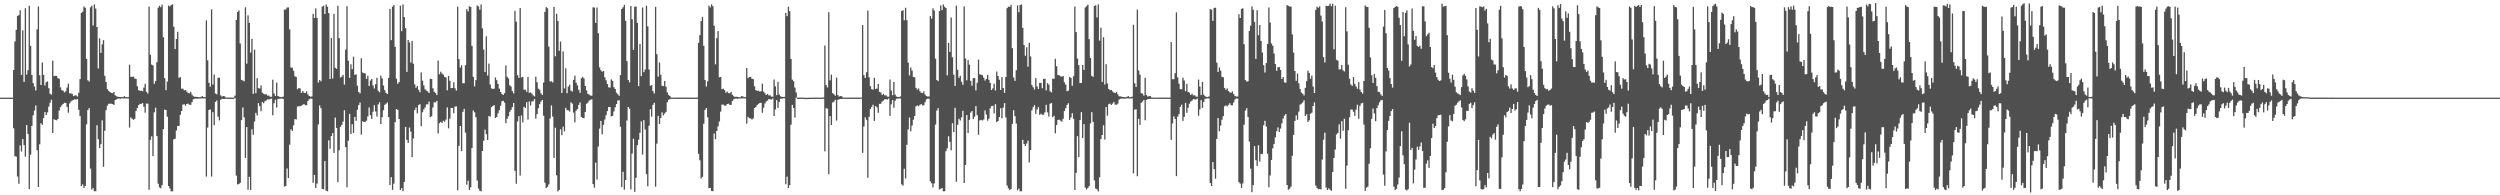 <svg xmlns="http://www.w3.org/2000/svg" width="1920" height="150"><path fill="#4f4f4f" d="M0 74.997h1v1H0zM1 74.997h1v1H1zM2 75h1v1H2zM3 75h1v1H3zM4 75h1v1H4zM5 75h1v1H5zM6 75h1v1H6zM7 75h1v1H7zM8 74.995h1v1H8zM9 74.997h1v1H9zM10 53.801h1v44.683H10zM11 31.807h1v88.175H11zM12 22.956h1v97.359H12zM13 12.284h1v123.284H13zM14 11.591h1v129.59H14zM15 7.905h1v103.783H15zM16 57.521h1v58.859H16zM17 23.284h1v83.538H17zM18 62.868h1v48.616H18zM19 6.274h1v114.038H19zM20 57.294h1v38.779H20zM21 53.92h1v49.028H21zM22 4.391h1v140.823H22zM23 35.232h1v83.591H23zM24 57.602h1v39.049H24zM25 63.837h1v24.736H25zM26 66.532h1v18.4H26zM27 69.502h1v11.481H27zM28 22.539h1v92.808H28zM29 5.044h1v138.587H29zM30 57.819h1v53.006H30zM31 65.274h1v29.372H31zM32 47.958h1v47.862H32zM33 57.429h1v33.306H33zM34 65.615h1v20.434H34zM35 63.105h1v25.212H35zM36 62.485h1v23.774H36zM37 67.734h1v14.142H37zM38 72.008h1v6.894H38zM39 72.759h1v3.861H39zM40 46.6h1v55.563H40zM41 58.473h1v33.198H41zM42 58.202h1v33.918H42zM43 58.273h1v34.099H43zM44 60.02h1v31.325H44zM45 60.511h1v24.401H45zM46 67.07h1v15.181H46zM47 69.21h1v11.636H47zM48 69.703h1v10.171H48zM49 70.961h1v7.97H49zM50 70.111h1v9.015H50zM51 67.22h1v14.834H51zM52 64.267h1v22.261H52zM53 71.712h1v7.768H53zM54 71.752h1v6.224H54zM55 72.056h1v5.159H55zM56 73.783h1v2.892H56zM57 73.294h1v2.954H57zM58 73.212h1v3.257H58zM59 74.157h1v1.77H59zM60 71.223h1v13.124H60zM61 60.731h1v28.413H61zM62 9.887h1v133.057H62zM63 9.021h1v132.612H63zM64 4.995h1v139.413H64zM65 5.977h1v136.821H65zM66 45.262h1v50.245H66zM67 61.658h1v22.881H67zM68 62.604h1v20.467H68zM69 5.65h1v123.845H69zM70 4.376h1v141.224H70zM71 19.565h1v124.865H71zM72 3.435h1v143.446H72zM73 6.541h1v140.313H73zM74 20.745h1v75.434H74zM75 52.574h1v54.348H75zM76 29.419h1v84.281H76zM77 40.585h1v70.197H77zM78 34.072h1v58.364H78zM79 30.8h1v97.279H79zM80 58.236h1v42.164H80zM81 62.964h1v21.674H81zM82 68.478h1v12.651H82zM83 69.838h1v9.879H83zM84 70.653h1v8.939H84zM85 71.396h1v8.259H85zM86 71.568h1v8.335H86zM87 70.614h1v9.96H87zM88 73.144h1v3.699H88zM89 73.946h1v2.392H89zM90 74.297h1v1.502H90zM91 74.464h1v1.227H91zM92 74.512h1v1.383H92zM93 74.577h1v1H93zM94 74.672h1v1H94zM95 73.812h1v1.823H95zM96 74.556h1v1H96zM97 74.601h1v1H97zM98 74.601h1v1H98zM99 49.652h1v48.349H99zM100 58.996h1v31.222H100zM101 59.037h1v32.21H101zM102 58.744h1v33.278H102zM103 60.286h1v30.956H103zM104 60.641h1v24.533H104zM105 66.267h1v16.738H105zM106 69.253h1v11.51H106zM107 69.802h1v9.968H107zM108 69.636h1v10.158H108zM109 70.055h1v9.035H109zM110 67.263h1v14.713H110zM111 64.299h1v22.233H111zM112 70.48h1v9.099H112zM113 71.791h1v7.763H113zM114 5.082h1v140.707H114zM115 42.093h1v65.287H115zM116 49.546h1v55.145H116zM117 50.234h1v69.665H117zM118 64.375h1v21.908H118zM119 62.253h1v20.512H119zM120 47.83h1v56.687H120zM121 5.878h1v135.232H121zM122 4.433h1v139.565H122zM123 5.538h1v139.062H123zM124 3.579h1v138.538H124zM125 28.552h1v70.617H125zM126 60.028h1v24.169H126zM127 69.243h1v15.24H127zM128 62.664h1v27.002H128zM129 4.324h1v138.524H129zM130 4.975h1v139.81H130zM131 3.805h1v143.182H131zM132 3.397h1v143.5H132zM133 20.509h1v86.447H133zM134 37.666h1v68.863H134zM135 29.95h1v70.263H135zM136 24.412h1v72.343H136zM137 59.716h1v36.938H137zM138 59.251h1v28.882H138zM139 68.147h1v17.131H139zM140 68.091h1v12.218H140zM141 69.37h1v10.711H141zM142 69.18h1v11.921H142zM143 70.332h1v9.539H143zM144 71.453h1v8.118H144zM145 71.651h1v8.837H145zM146 70.495h1v10.06H146zM147 72.726h1v5.729H147zM148 73.942h1v2.314H148zM149 74.351h1v1.428H149zM150 74.307h1v1.422H150zM151 74.5h1v1.399H151zM152 74.604h1v1.132H152zM153 74.656h1v1H153zM154 74.355h1v1.245H154zM155 73.843h1v1.671H155zM156 74.57h1v1H156zM157 74.586h1v1H157zM158 15.637h1v120.007H158zM159 46.312h1v51.665H159zM160 63.606h1v20.865H160zM161 66.619h1v17.43H161zM162 7.17h1v128.423H162zM163 64.932h1v21.198H163zM164 57.218h1v38.943H164zM165 71.789h1v6.443H165zM166 72.422h1v4.782H166zM167 59.697h1v29.907H167zM168 59.658h1v32.802H168zM169 73.212h1v3.429H169zM170 74.251h1v1.63H170zM171 73.719h1v2.254H171zM172 73.96h1v2.036H172zM173 74.897h1v1H173zM174 74.941h1v1H174zM175 74.95h1v1H175zM176 74.961h1v1H176zM177 74.963h1v1H177zM178 74.941h1v1H178zM179 74.942h1v1H179zM180 73.453h1v1.839H180zM181 15.352h1v119.512H181zM182 9.18h1v132.433H182zM183 8.048h1v133.317H183zM184 33.375h1v107.012H184zM185 61.313h1v30.946H185zM186 61.798h1v20.713H186zM187 62.475h1v27.711H187zM188 5.656h1v115.651H188zM189 48.898h1v48.704H189zM190 11.793h1v133.919H190zM191 17.569h1v118.197H191zM192 40.363h1v105.492H192zM193 29.827h1v69.468H193zM194 72.026h1v31.535H194zM195 38.132h1v55.226H195zM196 71.587h1v15.106H196zM197 59.986h1v28.669H197zM198 67.751h1v11.455H198zM199 67.964h1v13.528H199zM200 65.566h1v19.871H200zM201 71.108h1v7.196H201zM202 72.044h1v7.228H202zM203 72.518h1v5.246H203zM204 72.343h1v4.778H204zM205 73.482h1v2.754H205zM206 73.381h1v3.083H206zM207 74.305h1v1.703H207zM208 74.341h1v1.364H208zM209 61.17h1v27.36H209zM210 71.716h1v7.594H210zM211 73.634h1v2.959H211zM212 63.443h1v19.171H212zM213 73.798h1v2.337H213zM214 74.267h1v1.552H214zM215 74.469h1v1.317H215zM216 74.558h1v1H216zM217 74.206h1v1.8H217zM218 7.411h1v135.907H218zM219 7.222h1v135.619H219zM220 5.783h1v123.616H220zM221 5.663h1v131.094H221zM222 22.591h1v88.491H222zM223 51.887h1v47.364H223zM224 51.981h1v48.594H224zM225 54.316h1v41.953H225zM226 58.558h1v32.93H226zM227 59.071h1v32.658H227zM228 68.548h1v13.284H228zM229 67.562h1v14.052H229zM230 67.947h1v13.611H230zM231 71.379h1v9.785H231zM232 69.963h1v10.505H232zM233 71.245h1v8.668H233zM234 71.47h1v9.364H234zM235 70.231h1v10.562H235zM236 72.551h1v5.022H236zM237 73.75h1v2.472H237zM238 74.22h1v1.476H238zM239 74.088h1v1.779H239zM240 10.595h1v129.833H240zM241 13.835h1v120.513H241zM242 6.425h1v137.897H242zM243 13.688h1v127.335H243zM244 63.395h1v32.264H244zM245 61.497h1v19.483H245zM246 62.425h1v20.674H246zM247 5.074h1v139.993H247zM248 4.413h1v140.994H248zM249 10.794h1v112.897H249zM250 3.474h1v142.957H250zM251 5.15h1v141.72H251zM252 10.09h1v97.687H252zM253 60.669h1v53.557H253zM254 29.119h1v75.388H254zM255 60.298h1v41.962H255zM256 10.667h1v106.796H256zM257 52.087h1v38.212H257zM258 52.899h1v45.349H258zM259 4.407h1v135.468H259zM260 29.308h1v86.027H260zM261 59.5h1v37.886H261zM262 58.866h1v37.023H262zM263 57.48h1v35.924H263zM264 64.957h1v19.722H264zM265 38.091h1v74.927H265zM266 4.757h1v139.05H266zM267 46.598h1v61.427H267zM268 59.771h1v27.698H268zM269 49.332h1v53.576H269zM270 53.144h1v42.289H270zM271 43.519h1v58.544H271zM272 57.459h1v32.306H272zM273 57.09h1v35.689H273zM274 65.807h1v18.451H274zM275 70.6h1v10.131H275zM276 71.706h1v7.074H276zM277 44.732h1v58.675H277zM278 55.667h1v37.477H278zM279 56.125h1v37.616H279zM280 56.494h1v37.113H280zM281 60.576h1v32.12H281zM282 58.181h1v31.148H282zM283 65.978h1v16.574H283zM284 61.823h1v26.672H284zM285 60.656h1v30.681H285zM286 65.601h1v20.199H286zM287 67.951h1v12.839H287zM288 64.664h1v21.016H288zM289 59.714h1v29.848H289zM290 69.808h1v10.42H290zM291 70.865h1v7.664H291zM292 58.101h1v37.128H292zM293 60.194h1v29.82H293zM294 65.709h1v18.964H294zM295 69.227h1v11.328H295zM296 71.31h1v8.287H296zM297 72.195h1v6.45H297zM298 59.86h1v30.043H298zM299 6.886h1v135.318H299zM300 30.805h1v105.293H300zM301 5.11h1v140.686H301zM302 3.866h1v137.21H302zM303 36.003h1v57.836H303zM304 60.466h1v23.292H304zM305 64.306h1v20.106H305zM306 63.039h1v28.347H306zM307 4.35h1v141.583H307zM308 23.914h1v120.648H308zM309 3.396h1v143.438H309zM310 13.168h1v126.672H310zM311 21.632h1v75.791H311zM312 55.232h1v52.136H312zM313 30.728h1v78.97H313zM314 32.682h1v65.261H314zM315 47.974h1v53.162H315zM316 31.459h1v89.225H316zM317 48.923h1v57.429H317zM318 64.77h1v19.699H318zM319 67.401h1v15.248H319zM320 65.941h1v21.124H320zM321 68.956h1v11.735H321zM322 70.787h1v9.213H322zM323 55.631h1v41.293H323zM324 61.943h1v24.287H324zM325 65.572h1v18.436H325zM326 68.616h1v13.944H326zM327 69.59h1v10.568H327zM328 70.205h1v9.942H328zM329 71.425h1v6.628H329zM330 60.478h1v29.483H330zM331 60.7h1v28.61H331zM332 67.774h1v14.78H332zM333 70.452h1v8.111H333zM334 71.454h1v7.194H334zM335 73.012h1v4.469H335zM336 46.473h1v56.097H336zM337 57.034h1v37.602H337zM338 55.084h1v38.522H338zM339 56.363h1v38.158H339zM340 57.315h1v35.389H340zM341 59.055h1v34.45H341zM342 59.501h1v32.335H342zM343 69.361h1v13.099H343zM344 58.317h1v40.236H344zM345 62.015h1v29.065H345zM346 67.676h1v15.292H346zM347 67.566h1v15.351H347zM348 63.174h1v23.823H348zM349 67.845h1v14.012H349zM350 69.534h1v12.196H350zM351 5.088h1v141.014H351zM352 45.375h1v66.691H352zM353 51.935h1v44.845H353zM354 50.143h1v65.906H354zM355 63.943h1v21.926H355zM356 63.897h1v19.721H356zM357 50.094h1v51.726H357zM358 7.045h1v134.795H358zM359 8.789h1v129.972H359zM360 4.85h1v141.066H360zM361 5.349h1v138.516H361zM362 35.24h1v78.398H362zM363 59.032h1v25.86H363zM364 66.366h1v19.908H364zM365 61.552h1v28.481H365zM366 4.228h1v134.346H366zM367 4.892h1v139.957H367zM368 7.496h1v139.033H368zM369 3.377h1v143.556H369zM370 21.763h1v94.188H370zM371 38.052h1v70.036H371zM372 55.275h1v44.259H372zM373 27.872h1v75.17H373zM374 57.969h1v49.541H374zM375 48.846h1v40.22H375zM376 64.875h1v24.699H376zM377 67.858h1v14.445H377zM378 68.387h1v12.984H378zM379 68.046h1v12.63H379zM380 59.505h1v31.126H380zM381 61.575h1v28.293H381zM382 64.437h1v22.675H382zM383 68.09h1v16.531H383zM384 70.65h1v10.521H384zM385 72.163h1v5.602H385zM386 72.963h1v4.471H386zM387 71.589h1v7.255H387zM388 50.257h1v44.366H388zM389 58.938h1v32.314H389zM390 60.216h1v29.068H390zM391 65.46h1v20.416H391zM392 66.437h1v17.866H392zM393 70.051h1v12.173H393zM394 71.72h1v7.407H394zM395 8.285h1v122.943H395zM396 16.63h1v124.462H396zM397 57.778h1v35.461H397zM398 59.803h1v29.405H398zM399 6.113h1v128.766H399zM400 59.504h1v29.183H400zM401 59h1v35.007H401zM402 68.918h1v13.077H402zM403 68.875h1v14.135H403zM404 70.495h1v7.924H404zM405 59.069h1v32.761H405zM406 71.334h1v6.554H406zM407 70.956h1v10.108H407zM408 71.886h1v6.013H408zM409 73.289h1v4.42H409zM410 74.045h1v2.052H410zM411 58.859h1v32.284H411zM412 63.19h1v24.42H412zM413 68.081h1v15.036H413zM414 68.954h1v11.041H414zM415 71.654h1v6.349H415zM416 72.926h1v3.812H416zM417 63.406h1v25.534H417zM418 9.113h1v131.155H418zM419 5.453h1v139.006H419zM420 6.35h1v137.089H420zM421 35.796h1v105.874H421zM422 62.557h1v28.446H422zM423 62.481h1v18.494H423zM424 63.264h1v26.288H424zM425 5.296h1v116.017H425zM426 43.19h1v54.922H426zM427 10.526h1v124.129H427zM428 16.187h1v130.831H428zM429 38.939h1v106.874H429zM430 31.873h1v67.479H430zM431 71.361h1v32.475H431zM432 39.467h1v57.821H432zM433 67.942h1v32.971H433zM434 52.463h1v30.364H434zM435 71.578h1v12.987H435zM436 66.505h1v18.253H436zM437 65.023h1v20.64H437zM438 69.55h1v9.03H438zM439 70.349h1v9.267H439zM440 61.368h1v25.111H440zM441 58.061h1v35.908H441zM442 63.52h1v21.43H442zM443 65.609h1v18.161H443zM444 68.977h1v11.577H444zM445 71.271h1v7.382H445zM446 60.109h1v29.632H446zM447 59.016h1v31.565H447zM448 60.327h1v30.462H448zM449 66.061h1v19.895H449zM450 69.429h1v10.243H450zM451 72.018h1v6.826H451zM452 72.653h1v4.598H452zM453 73.423h1v3.243H453zM454 73.482h1v2.807H454zM455 5.625h1v135.723H455zM456 5.827h1v138.316H456zM457 17.569h1v107.325H457zM458 5.721h1v132.198H458zM459 25.506h1v87.018H459zM460 51.739h1v47.006H460zM461 53.969h1v38.927H461zM462 55.109h1v48.067H462zM463 54.514h1v41.373H463zM464 59.317h1v32.459H464zM465 61.638h1v26.899H465zM466 64.554h1v20.814H466zM467 67.094h1v15.094H467zM468 67.223h1v14.991H468zM469 60.996h1v28.47H469zM470 62.121h1v26.861H470zM471 67.018h1v18.608H471zM472 68.34h1v14.039H472zM473 71.224h1v8.701H473zM474 72.381h1v4.848H474zM475 73.566h1v3.409H475zM476 57.698h1v39.563H476zM477 6.843h1v136.893H477zM478 5.606h1v126.324H478zM479 3.775h1v141.831H479zM480 16.021h1v122.212H480zM481 46.878h1v45.685H481zM482 61.375h1v20.762H482zM483 63.233h1v20.292H483zM484 4.564h1v140.895H484zM485 14.811h1v103.13H485zM486 38.23h1v68.332H486zM487 5.189h1v142.136H487zM488 4.982h1v131.509H488zM489 17.585h1v93.874H489zM490 66.156h1v41.173H490zM491 33.858h1v68.118H491zM492 58.48h1v34.702H492zM493 5.714h1v113.033H493zM494 55.448h1v36.793H494zM495 53.406h1v46.1H495zM496 4.38h1v129.326H496zM497 20.24h1v122.823H497zM498 53.425h1v43.091H498zM499 65.859h1v18.073H499zM500 65.307h1v24.282H500zM501 69.977h1v10.552H501zM502 71.788h1v7.171H502zM503 5.292h1v138.046H503zM504 41.628h1v68.641H504zM505 58.882h1v30.113H505zM506 47.959h1v47.279H506zM507 57.403h1v33.166H507zM508 65.812h1v20.448H508zM509 66.149h1v22.463H509zM510 62.233h1v25.029H510zM511 66.548h1v19.356H511zM512 70.992h1v7.571H512zM513 72.917h1v3.727H513zM514 73.766h1v2.435H514zM515 74.941h1v1H515zM516 74.95h1v1H516zM517 74.944h1v1H517zM518 74.959h1v1H518zM519 74.964h1v1H519zM520 74.959h1v1H520zM521 74.97h1v1H521zM522 74.96h1v1H522zM523 74.97h1v1H523zM524 74.966h1v1H524zM525 74.971h1v1H525zM526 74.969h1v1H526zM527 74.973h1v1H527zM528 74.977h1v1H528zM529 74.98h1v1H529zM530 74.977h1v1H530zM531 74.981h1v1H531zM532 74.984h1v1H532zM533 74.986h1v1H533zM534 74.983h1v1H534zM535 74.89h1v1H535zM536 32.926h1v85.188H536zM537 27.054h1v96.054H537zM538 16.177h1v120.877H538zM539 12.931h1v122.888H539zM540 35.162h1v59.86H540zM541 61.411h1v23.001H541zM542 66.469h1v16.469H542zM543 62.447h1v27.643H543zM544 4.379h1v140.102H544zM545 5.726h1v138.595H545zM546 3.338h1v143.425H546zM547 4.754h1v142.083H547zM548 19.714h1v82.859H548zM549 49.409h1v57.477H549zM550 29.351h1v71.208H550zM551 23.812h1v73.227H551zM552 59.338h1v33.949H552zM553 59.062h1v26.654H553zM554 68.481h1v11.8H554zM555 68.08h1v12.299H555zM556 69.19h1v11.894H556zM557 71.224h1v9.908H557zM558 70.289h1v9.621H558zM559 71.456h1v8.147H559zM560 71.678h1v8.866H560zM561 70.515h1v10.016H561zM562 72.772h1v4.768H562zM563 73.897h1v2.372H563zM564 74.402h1v1.383H564zM565 74.3h1v1.409H565zM566 74.445h1v1.445H566zM567 74.59h1v1H567zM568 74.692h1v1H568zM569 73.811h1v1.775H569zM570 74.025h1v1.501H570zM571 74.58h1v1H571zM572 74.613h1v1H572zM573 52.291h1v42.656H573zM574 59.989h1v29.778H574zM575 59.097h1v31.736H575zM576 59.02h1v31.978H576zM577 60.408h1v31.363H577zM578 60.763h1v30.22H578zM579 66.231h1v16.727H579zM580 69.247h1v12.974H580zM581 69.814h1v10.894H581zM582 69.618h1v10.138H582zM583 70.3h1v8.787H583zM584 70.115h1v8.831H584zM585 64.238h1v22.368H585zM586 70.423h1v12.391H586zM587 71.704h1v7.761H587zM588 72.977h1v4.977H588zM589 72.074h1v5.187H589zM590 73.286h1v2.784H590zM591 73.23h1v3.046H591zM592 74.172h1v2.283H592zM593 74.307h1v1.36H593zM594 61.059h1v28.068H594zM595 66.298h1v17.825H595zM596 73.079h1v3.775H596zM597 62.858h1v19.96H597zM598 72.591h1v5.711H598zM599 73.928h1v1.912H599zM600 74.415h1v1.361H600zM601 74.469h1v1.043H601zM602 74.388h1v1.108H602zM603 9.873h1v131.658H603zM604 12.399h1v123.248H604zM605 5.101h1v139.285H605zM606 8.585h1v133.577H606zM607 45.196h1v50.601H607zM608 61.2h1v19.346H608zM609 62.45h1v20.549H609zM610 67.252h1v23.086H610zM611 70.992h1v3.969H611zM612 74.942h1v1H612zM613 75.024h1v1H613zM614 74.89h1v1H614zM615 74.919h1v1H615zM616 74.974h1v1H616zM617 75.065h1v1H617zM618 75.12h1v1H618zM619 75.111h1v1H619zM620 75.083h1v1H620zM621 75.058h1v1H621zM622 75.023h1v1H622zM623 75.003h1v1H623zM624 74.988h1v1H624zM625 74.981h1v1H625zM626 74.974h1v1H626zM627 74.977h1v1H627zM628 74.984h1v1H628zM629 74.979h1v1H629zM630 74.986h1v1H630zM631 74.966h1v1H631zM632 74.786h1v1H632zM633 34.912h1v81.297H633zM634 65.311h1v17.805H634zM635 67.182h1v16.227H635zM636 9.381h1v124.429H636zM637 61.719h1v27.483H637zM638 57.318h1v38.666H638zM639 71.513h1v7.178H639zM640 72.385h1v5.65H640zM641 73.452h1v3.183H641zM642 59.584h1v32.999H642zM643 73.044h1v3.627H643zM644 74.144h1v2.105H644zM645 73.804h1v2.19H645zM646 73.957h1v2.073H646zM647 74.868h1v1H647zM648 74.947h1v1H648zM649 74.95h1v1H649zM650 74.953h1v1H650zM651 74.962h1v1H651zM652 74.961h1v1H652zM653 74.964h1v1H653zM654 74.973h1v1H654zM655 74.964h1v1H655zM656 74.966h1v1H656zM657 74.974h1v1H657zM658 74.971h1v1H658zM659 74.971h1v1H659zM660 74.933h1v1H660zM661 74.882h1v1H661zM662 19.23h1v98.168H662zM663 57.693h1v39.549H663zM664 59.911h1v30.191H664zM665 55.439h1v36.61H665zM666 8.11h1v128.407H666zM667 59.397h1v30.293H667zM668 66.218h1v17.542H668zM669 68.432h1v13.702H669zM670 68.877h1v11.539H670zM671 59.768h1v33.033H671zM672 68.315h1v13.158H672zM673 68.071h1v14.351H673zM674 64.43h1v22.209H674zM675 70.626h1v9.163H675zM676 71.085h1v8.587H676zM677 72.959h1v5.09H677zM678 72.017h1v5.259H678zM679 73.238h1v3.01H679zM680 73.228h1v2.986H680zM681 74.168h1v2.273H681zM682 74.288h1v1.355H682zM683 61.098h1v27.874H683zM684 69.467h1v10.682H684zM685 73.106h1v3.79H685zM686 62.952h1v19.784H686zM687 72.683h1v4.628H687zM688 74.122h1v1.726H688zM689 74.423h1v1.344H689zM690 74.524h1v1H690zM691 74.046h1v1.617H691zM692 8.409h1v133.156H692zM693 7.893h1v134.654H693zM694 15.549h1v114.049H694zM695 5.986h1v131.127H695zM696 15.498h1v95.683H696zM697 48.101h1v51.257H697zM698 57.921h1v32.344H698zM699 51.803h1v49.025H699zM700 54.162h1v42.299H700zM701 59.086h1v32.797H701zM702 59.401h1v29.676H702zM703 67.493h1v14.176H703zM704 68.862h1v12.155H704zM705 67.917h1v13.711H705zM706 70.033h1v10.476H706zM707 71.218h1v8.725H707zM708 71.477h1v9.429H708zM709 70.17h1v10.656H709zM710 72.563h1v5.979H710zM711 73.762h1v2.573H711zM712 74.158h1v1.616H712zM713 74.067h1v1.777H713zM714 12.324h1v126.882H714zM715 14.336h1v126.427H715zM716 6.397h1v137.573H716zM717 8.048h1v132.836H717zM718 45.079h1v50.612H718zM719 61.435h1v23.485H719zM720 62.36h1v20.73H720zM721 8.509h1v136.979H721zM722 4.133h1v140.861H722zM723 7.833h1v136.541H723zM724 3.392h1v143.539H724zM725 5.152h1v141.723H725zM726 6.163h1v109.974H726zM727 57.863h1v56.047H727zM728 32.945h1v71.726H728zM729 39.815h1v69.145H729zM730 13.412h1v101.969H730zM731 43.98h1v50.7H731zM732 57.376h1v44.11H732zM733 65.99h1v16.797H733zM734 4.288h1v135.299H734zM735 53.614h1v42.245H735zM736 59.751h1v31.475H736zM737 58.211h1v34.353H737zM738 62.778h1v27.378H738zM739 65.134h1v19.956H739zM740 4.878h1v135.672H740zM741 44.924h1v81.725H741zM742 61.673h1v26.674H742zM743 46.121h1v56.056H743zM744 49.668h1v42.371H744zM745 62.084h1v24.383H745zM746 65.808h1v19.452H746zM747 60.043h1v31.412H747zM748 59.9h1v29.684H748zM749 69.41h1v12.099H749zM750 63.613h1v24.846H750zM751 45.821h1v57.634H751zM752 57.056h1v35.404H752zM753 57.402h1v34.669H753zM754 57.755h1v34.741H754zM755 59.626h1v32.113H755zM756 61.848h1v22.918H756zM757 60.6h1v27.405H757zM758 57.495h1v35.187H758zM759 61.25h1v29.887H759zM760 63.702h1v19.533H760zM761 69.122h1v12.409H761zM762 67.882h1v13.37H762zM763 64.257h1v22.868H763zM764 69.486h1v10.528H764zM765 54.916h1v38.902H765zM766 58.383h1v34.649H766zM767 61.255h1v28.625H767zM768 69.07h1v14.076H768zM769 59.293h1v31.55H769zM770 67.581h1v15.08H770zM771 71.264h1v7.935H771zM772 59.141h1v30.998H772zM773 6.269h1v136.224H773zM774 5.051h1v139.643H774zM775 5.288h1v140.675H775zM776 3.716h1v141.343H776zM777 37.007h1v58.11H777zM778 59.477h1v25.209H778zM779 62.1h1v27.165H779zM780 53.982h1v40.884H780zM781 4.177h1v141.934H781zM782 9.371h1v135.466H782zM783 3.875h1v143.006H783zM784 3.444h1v143.474H784zM785 21.369h1v86.029H785zM786 34.555h1v76.02H786zM787 42.809h1v69.352H787zM788 36.321h1v73.936H788zM789 51.207h1v56.822H789zM790 32.875h1v91.851H790zM791 43.319h1v71.932H791zM792 65.226h1v19.557H792zM793 67.03h1v15.271H793zM794 68.772h1v11.996H794zM795 59.983h1v27.484H795zM796 66.385h1v17.669H796zM797 68.329h1v13.962H797zM798 63.68h1v24.532H798zM799 63.686h1v23.643H799zM800 67.742h1v20.439H800zM801 60.674h1v27.423H801zM802 60.459h1v25.805H802zM803 69.374h1v11.117H803zM804 63.905h1v22.407H804zM805 65.025h1v24.469H805zM806 70.08h1v9.601H806zM807 70.959h1v8.162H807zM808 60.49h1v29.515H808zM809 60.489h1v28.508H809zM810 45.14h1v57.207H810zM811 50.903h1v45.026H811zM812 57.666h1v34.46H812zM813 57.825h1v34.064H813zM814 58.631h1v34.017H814zM815 58.894h1v34.622H815zM816 58.373h1v32.941H816zM817 63.239h1v22.044H817zM818 65.03h1v18.046H818zM819 70.017h1v10.572H819zM820 69.579h1v9.726H820zM821 59.127h1v33.031H821zM822 59.833h1v30.38H822zM823 65.867h1v21.065H823zM824 58.597h1v32.694H824zM825 4.991h1v140.973H825zM826 24.638h1v108.055H826zM827 45.029h1v59.53H827zM828 50.02h1v70.656H828zM829 63.866h1v28.313H829zM830 63.66h1v22.477H830zM831 49.862h1v56.166H831zM832 53.704h1v41.648H832zM833 5.726h1v138.367H833zM834 4.785h1v140.795H834zM835 3.545h1v140.764H835zM836 30.124h1v112.865H836zM837 44.495h1v50.347H837zM838 58.197h1v27.919H838zM839 59.011h1v34.629H839zM840 4.55h1v134.017H840zM841 4.037h1v140.704H841zM842 13.341h1v132.09H842zM843 3.353h1v143.645H843zM844 31.161h1v104.956H844zM845 21.243h1v85.575H845zM846 62.95h1v40.751H846zM847 28.575h1v67.587H847zM848 64.898h1v42.335H848zM849 49.29h1v32.892H849zM850 64.078h1v24.814H850zM851 68.262h1v11.781H851zM852 69.293h1v10.309H852zM853 69.05h1v11.553H853zM854 70.252h1v9.346H854zM855 71.116h1v7.153H855zM856 71.486h1v8.867H856zM857 70.706h1v9.767H857zM858 72.439h1v7.128H858zM859 73.988h1v2.515H859zM860 74.006h1v1.756H860zM861 74.304h1v1.48H861zM862 74.492h1v1.175H862zM863 74.609h1v1.286H863zM864 74.714h1v1H864zM865 74.356h1v1.186H865zM866 73.825h1v1.747H866zM867 74.598h1v1H867zM868 74.585h1v1H868zM869 74.228h1v1.418H869zM870 19.04h1v114.098H870zM871 63.956h1v20.253H871zM872 66.774h1v17.124H872zM873 7.38h1v127.932H873zM874 54.112h1v37.125H874zM875 57.269h1v38.621H875zM876 71.536h1v7.44H876zM877 71.957h1v6.082H877zM878 73.455h1v3.284H878zM879 59.73h1v32.625H879zM880 73.006h1v3.701H880zM881 74.133h1v2.058H881zM882 73.877h1v2.132H882zM883 73.8h1v2.181H883zM884 74.812h1v1H884zM885 74.952h1v1H885zM886 74.951h1v1H886zM887 74.951h1v1H887zM888 74.954h1v1H888zM889 74.967h1v1H889zM890 74.965h1v1H890zM891 74.967h1v1H891zM892 74.968h1v1H892zM893 74.975h1v1H893zM894 74.968h1v1H894zM895 74.975h1v1H895zM896 74.979h1v1H896zM897 74.98h1v1H897zM898 74.93h1v1H898zM899 32.341h1v75.061H899zM900 60.828h1v34.018H900zM901 60.842h1v28.496H901zM902 56.207h1v35.137H902zM903 9.521h1v125.765H903zM904 59.459h1v30.083H904zM905 64.314h1v23.333H905zM906 68.441h1v13.587H906zM907 68.558h1v11.819H907zM908 59.722h1v33.086H908zM909 61.81h1v27.904H909zM910 70.061h1v8.951H910zM911 64.386h1v22.26H911zM912 70.65h1v12.093H912zM913 71.163h1v8.484H913zM914 72.924h1v5.085H914zM915 71.984h1v5.218H915zM916 73.211h1v2.932H916zM917 73.152h1v3.14H917zM918 74.14h1v2.302H918zM919 74.277h1v1.411H919zM920 61.147h1v27.779H920zM921 66.435h1v17.563H921zM922 73.026h1v3.882H922zM923 62.943h1v19.909H923zM924 72.641h1v5.639H924zM925 73.901h1v1.936H925zM926 74.39h1v1.354H926zM927 74.556h1v1H927zM928 74.08h1v1.546H928zM929 6.968h1v133.648H929zM930 7.407h1v135.463H930zM931 16.028h1v108.375H931zM932 6.017h1v123.803H932zM933 5.918h1v131.321H933zM934 48.056h1v58.628H934zM935 55.281h1v35.414H935zM936 51.774h1v49.055H936zM937 54.207h1v42.277H937zM938 59.025h1v32.889H938zM939 59.391h1v29.795H939zM940 67.545h1v14.057H940zM941 68.947h1v12.06H941zM942 67.941h1v13.716H942zM943 69.955h1v10.568H943zM944 70.9h1v8.359H944zM945 71.23h1v9.607H945zM946 70.174h1v10.648H946zM947 72.234h1v6.445H947zM948 73.76h1v2.625H948zM949 74.115h1v1.527H949zM950 74.094h1v1.648H950zM951 10.916h1v129.031H951zM952 13.867h1v127.163H952zM953 6.823h1v137.503H953zM954 6.369h1v134.545H954zM955 33.938h1v61.796H955zM956 61.511h1v23.42H956zM957 62.706h1v20.385H957zM958 62.38h1v27.502H958zM959 23.829h1v84.942H959zM960 19.766h1v109.774H960zM961 4.916h1v142.717H961zM962 7.462h1v134.679H962zM963 16.803h1v95.379H963zM964 45.221h1v77.813H964zM965 7.843h1v119.605H965zM966 27.102h1v84.48H966zM967 19.219h1v104.897H967zM968 31.427h1v86.699H968zM969 40.325h1v78.095H969zM970 50.087h1v46.122H970zM971 55.724h1v37.05H971zM972 48.447h1v48.802H972zM973 33.722h1v84.329H973zM974 5.742h1v138.1H974zM975 17.28h1v117.454H975zM976 33.393h1v89.436H976zM977 35.149h1v78.771H977zM978 41.06h1v69.503H978zM979 49.217h1v56.204H979zM980 54.382h1v46.411H980zM981 51.668h1v46.171H981zM982 51.527h1v49.783H982zM983 53.725h1v45.033H983zM984 60.685h1v34.084H984zM985 59.174h1v31.88H985zM986 63.23h1v25.627H986zM987 63.54h1v24.062H987zM988 3.908h1v138.202H988zM989 4.569h1v141.139H989zM990 5.048h1v139.837H990zM991 5.022h1v138.265H991zM992 26.406h1v93.232H992zM993 40.364h1v63.217H993zM994 54.535h1v38.34H994zM995 62.077h1v26.56H995zM996 56.464h1v35.525H996zM997 63.984h1v21.731H997zM998 68.296h1v12.022H998zM999 71.05h1v8.606H999zM1000 71.978h1v6.64H1000zM1001 73.302h1v3.689H1001zM1002 67.473h1v21.583H1002zM1003 62.333h1v25.453H1003zM1004 54.218h1v39.411H1004zM1005 56h1v36.415H1005zM1006 60.533h1v26.769H1006zM1007 58.072h1v28.584H1007zM1008 66.484h1v14.928H1008zM1009 71.4h1v7.171H1009zM1010 7.591h1v134.973H1010zM1011 5.146h1v139.232H1011zM1012 5.923h1v139.422H1012zM1013 4.864h1v140.219H1013zM1014 11.984h1v133.531H1014zM1015 16.552h1v105.991H1015zM1016 43.934h1v63.405H1016zM1017 47.94h1v53.966H1017zM1018 4.422h1v139.609H1018zM1019 4.672h1v141.244H1019zM1020 4.409h1v140.219H1020zM1021 2.757h1v143.031H1021zM1022 4.71h1v141.799H1022zM1023 2.882h1v129.283H1023zM1024 37.895h1v83.463H1024zM1025 4.393h1v110.423H1025zM1026 45.881h1v57.367H1026zM1027 46.588h1v55.497H1027zM1028 53.282h1v42.208H1028zM1029 53.191h1v53.324H1029zM1030 49.892h1v43.198H1030zM1031 53.991h1v46.478H1031zM1032 54.869h1v36.362H1032zM1033 5.563h1v139.371H1033zM1034 24.119h1v103.051H1034zM1035 49.689h1v50.318H1035zM1036 60.472h1v29.518H1036zM1037 64.864h1v19.253H1037zM1038 66.015h1v18.178H1038zM1039 59.122h1v26.753H1039zM1040 64.43h1v24.555H1040zM1041 66.421h1v17.772H1041zM1042 68.151h1v12.278H1042zM1043 63.016h1v28.215H1043zM1044 68.795h1v12.455H1044zM1045 70.723h1v8.68H1045zM1046 71.877h1v7.146H1046zM1047 62.16h1v33.52H1047zM1048 4.233h1v142.403H1048zM1049 5.203h1v138.905H1049zM1050 5.427h1v137.94H1050zM1051 21.374h1v104.371H1051zM1052 44.125h1v69.736H1052zM1053 57.731h1v33.491H1053zM1054 63.689h1v19.729H1054zM1055 56.865h1v30.299H1055zM1056 59.759h1v33.298H1056zM1057 66.142h1v16.844H1057zM1058 70.505h1v10.323H1058zM1059 70.739h1v7.849H1059zM1060 72.49h1v4.571H1060zM1061 73.663h1v3.074H1061zM1062 20.502h1v113.642H1062zM1063 7.635h1v135.039H1063zM1064 25.525h1v90.738H1064zM1065 52.184h1v47.7H1065zM1066 54.171h1v38.68H1066zM1067 59.998h1v29.066H1067zM1068 64.585h1v20.766H1068zM1069 67.238h1v16.586H1069zM1070 6.212h1v137.172H1070zM1071 5.26h1v140.62H1071zM1072 4.674h1v140.338H1072zM1073 5.183h1v136.512H1073zM1074 13.596h1v122.804H1074zM1075 19.231h1v92.984H1075zM1076 46.672h1v54.167H1076zM1077 9.213h1v110.028H1077zM1078 27.794h1v98.309H1078zM1079 9.94h1v135.696H1079zM1080 7.995h1v138.33H1080zM1081 34.122h1v111.151H1081zM1082 51.069h1v43.21H1082zM1083 49.486h1v65.756H1083zM1084 6.542h1v107.053H1084zM1085 23.718h1v117.13H1085zM1086 30.582h1v99.739H1086zM1087 27.617h1v94.847H1087zM1088 35.224h1v77.463H1088zM1089 36.022h1v79.026H1089zM1090 35.075h1v77.431H1090zM1091 37.496h1v71.991H1091zM1092 4.829h1v111.145H1092zM1093 4.869h1v139.429H1093zM1094 16.414h1v127.744H1094zM1095 27.828h1v97.809H1095zM1096 26.35h1v96.802H1096zM1097 25.163h1v103.786H1097zM1098 36.163h1v83.613H1098zM1099 51.56h1v54.543H1099zM1100 52.314h1v42.67H1100zM1101 49.89h1v48.355H1101zM1102 55.739h1v41.009H1102zM1103 59.19h1v31.565H1103zM1104 61.233h1v27.381H1104zM1105 62.224h1v26.131H1105zM1106 61.75h1v26.365H1106zM1107 2.776h1v143.308H1107zM1108 5.132h1v140.627H1108zM1109 4.694h1v139.767H1109zM1110 4.518h1v127.78H1110zM1111 27.058h1v81.812H1111zM1112 55.837h1v41.221H1112zM1113 60.42h1v27.981H1113zM1114 63.446h1v29.168H1114zM1115 57.333h1v35.779H1115zM1116 61.341h1v26.182H1116zM1117 66.573h1v14.622H1117zM1118 70.866h1v9.593H1118zM1119 71.708h1v7.152H1119zM1120 72.273h1v5.548H1120zM1121 73.077h1v3.967H1121zM1122 66.885h1v15.677H1122zM1123 57.94h1v34.147H1123zM1124 56.654h1v36.424H1124zM1125 58.145h1v33.503H1125zM1126 61.015h1v24.04H1126zM1127 66.377h1v18.819H1127zM1128 70.312h1v9.529H1128zM1129 71.127h1v7.826H1129zM1130 67.698h1v15.404H1130zM1131 69.585h1v11.14H1131zM1132 71.306h1v7.211H1132zM1133 6.144h1v136.875H1133zM1134 22.89h1v107.767H1134zM1135 43.342h1v64.069H1135zM1136 4.844h1v133.768H1136zM1137 5.074h1v140.156H1137zM1138 5.535h1v139.978H1138zM1139 4.898h1v140.368H1139zM1140 8.141h1v134.064H1140zM1141 6.739h1v137.18H1141zM1142 17.968h1v114.842H1142zM1143 32.42h1v104.536H1143zM1144 29.742h1v75.372H1144zM1145 45.701h1v60.54H1145zM1146 46.456h1v56.926H1146zM1147 49.518h1v52.657H1147zM1148 49.632h1v57.618H1148zM1149 56.314h1v41.06H1149zM1150 53.905h1v41.611H1150zM1151 7.501h1v137.485H1151zM1152 4.44h1v140.723H1152zM1153 29.454h1v91.438H1153zM1154 51.612h1v51.858H1154zM1155 59.556h1v28.945H1155zM1156 57.602h1v32.558H1156zM1157 58.214h1v27.786H1157zM1158 66.248h1v19.027H1158zM1159 67.975h1v14.661H1159zM1160 64.729h1v22.054H1160zM1161 67.936h1v15.773H1161zM1162 69.096h1v10.715H1162zM1163 67.93h1v16.999H1163zM1164 67.85h1v16.089H1164zM1165 70.404h1v7.96H1165zM1166 5.119h1v140.136H1166zM1167 4.615h1v142.297H1167zM1168 5.024h1v140.06H1168zM1169 7.098h1v134.601H1169zM1170 36.081h1v72.332H1170zM1171 54.643h1v42.057H1171zM1172 59.603h1v32.501H1172zM1173 66.944h1v19.472H1173zM1174 66.151h1v14.77H1174zM1175 57.685h1v30.325H1175zM1176 60.761h1v30.057H1176zM1177 68.868h1v13.828H1177zM1178 71.432h1v8.372H1178zM1179 72.927h1v4.669H1179zM1180 73.745h1v2.969H1180zM1181 6.02h1v137.64H1181zM1182 7.569h1v136.066H1182zM1183 47.026h1v62.666H1183zM1184 52.741h1v45.564H1184zM1185 65.172h1v22.484H1185zM1186 67.662h1v15.716H1186zM1187 68.557h1v12.68H1187zM1188 68.506h1v11.942H1188zM1189 69.716h1v10.536H1189zM1190 68.993h1v12.224H1190zM1191 67.968h1v12.789H1191zM1192 4.921h1v138.778H1192zM1193 6.462h1v133.343H1193zM1194 29.943h1v87.445H1194zM1195 47.085h1v56.357H1195zM1196 4.048h1v141.322H1196zM1197 6.038h1v137.421H1197zM1198 3.109h1v139.286H1198zM1199 14.251h1v124.905H1199zM1200 16.232h1v116.013H1200zM1201 31.179h1v92.968H1201zM1202 8.641h1v113.876H1202zM1203 13.658h1v103.698H1203zM1204 10.315h1v116.336H1204zM1205 24.41h1v105.604H1205zM1206 37.023h1v87.08H1206zM1207 45.45h1v60.448H1207zM1208 51.435h1v45.426H1208zM1209 51.558h1v47.658H1209zM1210 31.5h1v88.373H1210zM1211 4.019h1v141.324H1211zM1212 10.863h1v134.879H1212zM1213 31.725h1v88.652H1213zM1214 37.554h1v75.514H1214zM1215 40.266h1v67.97H1215zM1216 49.172h1v57.759H1216zM1217 53.404h1v46.102H1217zM1218 55.203h1v38.529H1218zM1219 54.179h1v40.158H1219zM1220 58.185h1v35.289H1220zM1221 61.965h1v30.037H1221zM1222 63.504h1v23.092H1222zM1223 63.345h1v23.026H1223zM1224 63.471h1v22.264H1224zM1225 11.675h1v126.816H1225zM1226 4.928h1v139.802H1226zM1227 5.644h1v139.062H1227zM1228 6.123h1v138.047H1228zM1229 30.952h1v90.877H1229zM1230 43.615h1v63.33H1230zM1231 55.634h1v39.177H1231zM1232 63.578h1v20.649H1232zM1233 61.363h1v25.963H1233zM1234 66.782h1v16.544H1234zM1235 68.92h1v13.576H1235zM1236 69.627h1v10.592H1236zM1237 65.439h1v20.448H1237zM1238 70.86h1v11.337H1238zM1239 72.262h1v6.737H1239zM1240 47.126h1v54.767H1240zM1241 55.277h1v37.224H1241zM1242 55.565h1v42.746H1242zM1243 58.507h1v36.455H1243zM1244 65.125h1v19.421H1244zM1245 68.084h1v13.782H1245zM1246 59.997h1v27.29H1246zM1247 61.031h1v27.923H1247zM1248 60.891h1v28.748H1248zM1249 62.999h1v23.156H1249zM1250 69.546h1v10.12H1250zM1251 4.992h1v135.591H1251zM1252 6.003h1v137.462H1252zM1253 30.286h1v91.302H1253zM1254 53.161h1v44.288H1254zM1255 4.43h1v139.75H1255zM1256 5.263h1v140.538H1256zM1257 4.511h1v139.851H1257zM1258 3.839h1v142.379H1258zM1259 5.384h1v137.392H1259zM1260 3.827h1v139.045H1260zM1261 17.065h1v110.9H1261zM1262 28.599h1v92.813H1262zM1263 41.182h1v61.656H1263zM1264 50.151h1v53.826H1264zM1265 52.219h1v47.735H1265zM1266 48.982h1v55.175H1266zM1267 49.597h1v47.511H1267zM1268 52.513h1v48.17H1268zM1269 57.12h1v34.786H1269zM1270 4.711h1v141.073H1270zM1271 16.044h1v122.478H1271zM1272 44.984h1v56.976H1272zM1273 57.432h1v36.201H1273zM1274 64.634h1v18.699H1274zM1275 66.218h1v16.224H1275zM1276 67.102h1v16.532H1276zM1277 46.59h1v57.136H1277zM1278 59.852h1v32.168H1278zM1279 58.79h1v33.728H1279zM1280 57.301h1v30.974H1280zM1281 64.302h1v23.368H1281zM1282 67.557h1v15.781H1282zM1283 69.266h1v11.172H1283zM1284 66.506h1v22.316H1284zM1285 3.872h1v142.332H1285zM1286 5.342h1v140.356H1286zM1287 5.649h1v137.687H1287zM1288 14.83h1v98.949H1288zM1289 42.938h1v67.669H1289zM1290 58.054h1v39.76H1290zM1291 64.955h1v19.528H1291zM1292 66.074h1v18.146H1292zM1293 66.829h1v16.864H1293zM1294 70.42h1v10.644H1294zM1295 69.989h1v10.987H1295zM1296 68.212h1v15.105H1296zM1297 66.446h1v19.108H1297zM1298 72.175h1v7.113H1298zM1299 49.974h1v49.025H1299zM1300 5.23h1v139.183H1300zM1301 22.569h1v105.419H1301zM1302 49.89h1v45.702H1302zM1303 64.306h1v22.73H1303zM1304 67.478h1v14.432H1304zM1305 62.98h1v21.462H1305zM1306 55.56h1v34.306H1306zM1307 69.806h1v11.517H1307zM1308 65.453h1v19.57H1308zM1309 68.836h1v11.694H1309zM1310 47.866h1v52.266H1310zM1311 4.876h1v139.24H1311zM1312 16.978h1v120.273H1312zM1313 39.903h1v72.097H1313zM1314 9.286h1v118.754H1314zM1315 4.661h1v139.669H1315zM1316 3.534h1v136.802H1316zM1317 2.882h1v143.789H1317zM1318 5.017h1v133.218H1318zM1319 37.53h1v82.135H1319zM1320 33.204h1v77.954H1320zM1321 15.206h1v106.79H1321zM1322 9.744h1v132.604H1322zM1323 10.71h1v122.236H1323zM1324 18.862h1v109.578H1324zM1325 33.787h1v82.175H1325zM1326 32.738h1v87.953H1326zM1327 30.11h1v90.511H1327zM1328 34.451h1v80.056H1328zM1329 18.553h1v100.532H1329zM1330 15.506h1v129.953H1330zM1331 12.368h1v128.801H1331zM1332 24.824h1v100.852H1332zM1333 22.576h1v104.915H1333zM1334 24.284h1v103.168H1334zM1335 36.108h1v82.965H1335zM1336 45.767h1v62.052H1336zM1337 49.328h1v50.49H1337zM1338 52.916h1v43.785H1338zM1339 56.838h1v37.871H1339zM1340 61.157h1v28.362H1340zM1341 62.266h1v25.041H1341zM1342 62.575h1v25.357H1342zM1343 62.031h1v25.523H1343zM1344 4.595h1v140.266H1344zM1345 5.471h1v139.906H1345zM1346 5.459h1v138.729H1346zM1347 6.024h1v125.468H1347zM1348 16.831h1v111.097H1348zM1349 53.857h1v47.055H1349zM1350 59.588h1v33.808H1350zM1351 65.708h1v19.926H1351zM1352 65.073h1v19.314H1352zM1353 56.816h1v30.905H1353zM1354 70.209h1v9.601H1354zM1355 71.865h1v7.002H1355zM1356 72.958h1v4.24H1356zM1357 72.847h1v3.929H1357zM1358 74.56h1v1.134H1358zM1359 57.533h1v32.506H1359zM1360 57.441h1v36.699H1360zM1361 60.866h1v29.931H1361zM1362 61.818h1v23.684H1362zM1363 64.287h1v21.107H1363zM1364 70.753h1v7.887H1364zM1365 72.98h1v4.349H1365zM1366 65.234h1v20.603H1366zM1367 70.686h1v9.283H1367zM1368 71.497h1v7.078H1368zM1369 72.915h1v4.98H1369zM1370 5.625h1v137.004H1370zM1371 8.306h1v123.353H1371zM1372 39.617h1v67.412H1372zM1373 5.529h1v137.177H1373zM1374 7.263h1v137.231H1374zM1375 4.925h1v140.076H1375zM1376 7.403h1v135.061H1376zM1377 4.298h1v138.794H1377zM1378 7.45h1v132.837H1378zM1379 19.431h1v109.39H1379zM1380 32.605h1v100.494H1380zM1381 26.171h1v86.34H1381zM1382 47.157h1v59.728H1382zM1383 47.634h1v56.859H1383zM1384 50.752h1v49.206H1384zM1385 46.058h1v61.629H1385zM1386 57.103h1v39.668H1386zM1387 56.902h1v36.289H1387zM1388 8.59h1v133.675H1388zM1389 4.81h1v140.427H1389zM1390 25.941h1v100.175H1390zM1391 55.757h1v46.073H1391zM1392 60.751h1v26.673H1392zM1393 63.152h1v23.062H1393zM1394 59.495h1v29.977H1394zM1395 57.677h1v31.892H1395zM1396 66.723h1v20.174H1396zM1397 66.053h1v20.154H1397zM1398 68.732h1v12.76H1398zM1399 68.728h1v12.121H1399zM1400 70.753h1v8.543H1400zM1401 72.018h1v6.524H1401zM1402 72.685h1v5.438H1402zM1403 5.521h1v137.965H1403zM1404 4.541h1v140.452H1404zM1405 5.344h1v139.746H1405zM1406 5.158h1v132.213H1406zM1407 5.376h1v121.864H1407zM1408 30.931h1v78.212H1408zM1409 55.756h1v34.7H1409zM1410 55.53h1v42.851H1410zM1411 53.397h1v43.71H1411zM1412 54.26h1v37.432H1412zM1413 60.516h1v26.772H1413zM1414 65.46h1v19.213H1414zM1415 68.168h1v15.654H1415zM1416 69.349h1v11.825H1416zM1417 62.521h1v22.362H1417zM1418 5.084h1v139.478H1418zM1419 13.292h1v130.3H1419zM1420 34.159h1v86.744H1420zM1421 51.587h1v47.238H1421zM1422 62.939h1v23.936H1422zM1423 66.528h1v15.366H1423zM1424 68.013h1v13.634H1424zM1425 8.462h1v131.983H1425zM1426 6.022h1v136.064H1426zM1427 5.896h1v138.763H1427zM1428 5.377h1v139.563H1428zM1429 5.22h1v135.073H1429zM1430 12.58h1v109.734H1430zM1431 39.978h1v70.82H1431zM1432 42.172h1v59.45H1432zM1433 3.468h1v142.191H1433zM1434 4.912h1v137.859H1434zM1435 2.909h1v142.124H1435zM1436 3.205h1v142.284H1436zM1437 8.821h1v108.091H1437zM1438 16.398h1v110.762H1438zM1439 15.978h1v109.115H1439zM1440 2.424h1v108.347H1440zM1441 12.387h1v113.093H1441zM1442 31.535h1v84.79H1442zM1443 40.664h1v80.564H1443zM1444 47.457h1v55.883H1444zM1445 52.829h1v44.845H1445zM1446 52.805h1v44.874H1446zM1447 45.196h1v72.057H1447zM1448 5.08h1v139.459H1448zM1449 17.069h1v116.327H1449zM1450 26.274h1v97.798H1450zM1451 37.397h1v75.401H1451zM1452 35.665h1v74.942H1452zM1453 49.943h1v55.384H1453zM1454 54.438h1v45.697H1454zM1455 52.541h1v44.639H1455zM1456 51.798h1v49.282H1456zM1457 54.168h1v44.501H1457zM1458 60.979h1v33.851H1458zM1459 59.391h1v31.105H1459zM1460 63.188h1v25.286H1460zM1461 63.444h1v24.113H1461zM1462 47.135h1v63.417H1462zM1463 3.944h1v141.275H1463zM1464 5.037h1v139.641H1464zM1465 5.503h1v139.415H1465zM1466 32.208h1v91.967H1466zM1467 43.829h1v64.114H1467zM1468 56.056h1v38.414H1468zM1469 61.964h1v25.189H1469zM1470 61.396h1v25.556H1470zM1471 66.84h1v17.435H1471zM1472 68.931h1v14.236H1472zM1473 69.545h1v10.593H1473zM1474 65.563h1v19.83H1474zM1475 67.732h1v18.124H1475zM1476 72.292h1v6.582H1476zM1477 71.672h1v7.068H1477zM1478 47.083h1v55.072H1478zM1479 55.595h1v42.702H1479zM1480 58.563h1v36.221H1480zM1481 65.128h1v21.63H1481zM1482 68.091h1v13.819H1482zM1483 59.925h1v25.678H1483zM1484 63.407h1v23.852H1484zM1485 5.189h1v138.884H1485zM1486 5.281h1v140.7H1486zM1487 5.306h1v139.552H1487zM1488 12.327h1v133.083H1488zM1489 13.47h1v122.161H1489zM1490 31.742h1v77.625H1490zM1491 48.165h1v59.329H1491zM1492 4.093h1v139.605H1492zM1493 4.26h1v141.271H1493zM1494 4.965h1v141.126H1494zM1495 3.041h1v139.169H1495zM1496 6.109h1v138.52H1496zM1497 3.381h1v127.423H1497zM1498 40.15h1v83.914H1498zM1499 10.329h1v108.993H1499zM1500 47.771h1v61.445H1500zM1501 50.582h1v49.233H1501zM1502 52.847h1v44.742H1502zM1503 50.541h1v51.191H1503zM1504 51.119h1v50.747H1504zM1505 53.859h1v45.124H1505zM1506 57.926h1v32.943H1506zM1507 8.402h1v135.738H1507zM1508 8.557h1v134.279H1508zM1509 45.355h1v64.674H1509zM1510 58.642h1v37.966H1510zM1511 58.971h1v27.898H1511zM1512 66.227h1v18.437H1512zM1513 65.903h1v17.523H1513zM1514 62.024h1v25.892H1514zM1515 60.13h1v28.113H1515zM1516 61.133h1v29.702H1516zM1517 63.004h1v22.419H1517zM1518 60.892h1v24.194H1518zM1519 67.809h1v14.702H1519zM1520 70.622h1v9.726H1520zM1521 72.236h1v5.243H1521zM1522 4.438h1v141.939H1522zM1523 4.998h1v139.944H1523zM1524 5.364h1v138.889H1524zM1525 5.217h1v124.525H1525zM1526 42.616h1v68.122H1526zM1527 56.226h1v41.806H1527zM1528 55.602h1v29.145H1528zM1529 65.17h1v19.467H1529zM1530 66.812h1v16.935H1530zM1531 70.449h1v10.645H1531zM1532 69.931h1v11.046H1532zM1533 68.167h1v14.018H1533zM1534 66.363h1v19.165H1534zM1535 72.191h1v7.123H1535zM1536 71.594h1v7.781H1536zM1537 12.626h1v125.392H1537zM1538 23.653h1v105.104H1538zM1539 44.533h1v57.269H1539zM1540 61.634h1v29.766H1540zM1541 64.689h1v19.435H1541zM1542 62.004h1v22.918H1542zM1543 55.878h1v33.715H1543zM1544 5.861h1v138.449H1544zM1545 5.427h1v128.358H1545zM1546 3.785h1v142.046H1546zM1547 12.467h1v131.696H1547zM1548 5.146h1v134.595H1548zM1549 19.521h1v93.294H1549zM1550 46.083h1v59.621H1550zM1551 31.699h1v68.711H1551zM1552 4.374h1v137.95H1552zM1553 3.296h1v137.143H1553zM1554 2.479h1v141.984H1554zM1555 15.89h1v128.421H1555zM1556 41.876h1v60.258H1556zM1557 46.331h1v70.705H1557zM1558 2.707h1v109.411H1558zM1559 19.637h1v128.204H1559zM1560 8.543h1v118.366H1560zM1561 28.25h1v95.259H1561zM1562 38.177h1v77.922H1562zM1563 36.649h1v79.245H1563zM1564 33.797h1v82.354H1564zM1565 37.533h1v73.423H1565zM1566 19.395h1v96.187H1566zM1567 5.111h1v140.293H1567zM1568 4.726h1v140.108H1568zM1569 20.408h1v105.505H1569zM1570 27.393h1v95.648H1570zM1571 26.378h1v102.595H1571zM1572 38.169h1v81.803H1572zM1573 51.308h1v56.48H1573zM1574 49.291h1v55.86H1574zM1575 51.265h1v46.032H1575zM1576 55.873h1v38.74H1576zM1577 60.711h1v29.12H1577zM1578 61.743h1v25.679H1578zM1579 62.265h1v25.588H1579zM1580 61.738h1v30.152H1580zM1581 4.146h1v141.622H1581zM1582 4.588h1v140.925H1582zM1583 4.936h1v140.087H1583zM1584 5.878h1v131.267H1584zM1585 5.928h1v121.753H1585zM1586 48.633h1v53.602H1586zM1587 59.209h1v35.725H1587zM1588 59.083h1v30.546H1588zM1589 63.787h1v22.059H1589zM1590 56.073h1v31.65H1590zM1591 69.401h1v13.254H1591zM1592 69.743h1v12.13H1592zM1593 70.239h1v9.965H1593zM1594 73.004h1v4.376H1594zM1595 66.453h1v17.59H1595zM1596 65.082h1v18.489H1596zM1597 61.626h1v23.872H1597zM1598 60.361h1v29.181H1598zM1599 63.007h1v23.859H1599zM1600 70.12h1v8.831H1600zM1601 72.528h1v4.821H1601zM1602 73.438h1v3.109H1602zM1603 67.21h1v15.246H1603zM1604 74.533h1v1H1604zM1605 74.529h1v1H1605zM1606 74.29h1v1.318H1606zM1607 9.21h1v131.134H1607zM1608 10.019h1v120.145H1608zM1609 39.753h1v66.916H1609zM1610 58.68h1v33.584H1610zM1611 5.795h1v138.332H1611zM1612 5.263h1v137.643H1612zM1613 9.492h1v134.657H1613zM1614 4.417h1v140.861H1614zM1615 11.158h1v127.311H1615zM1616 20.194h1v107.543H1616zM1617 30.924h1v101.535H1617zM1618 35.258h1v84.537H1618zM1619 48.225h1v54.754H1619zM1620 52.926h1v53.087H1620zM1621 52.167h1v44.444H1621zM1622 47.941h1v57.713H1622zM1623 49.359h1v44.847H1623zM1624 54.083h1v42.024H1624zM1625 16.079h1v125.118H1625zM1626 4.523h1v140.807H1626zM1627 15.343h1v108.434H1627zM1628 52.834h1v49.113H1628zM1629 61.934h1v28.065H1629zM1630 63.312h1v24.212H1630zM1631 65.211h1v24.609H1631zM1632 57.602h1v32.276H1632zM1633 59.651h1v31.556H1633zM1634 58.786h1v32.834H1634zM1635 60.347h1v28.766H1635zM1636 66.453h1v17.002H1636zM1637 69.203h1v12.277H1637zM1638 70.298h1v10.475H1638zM1639 71.62h1v8.467H1639zM1640 5.057h1v137.28H1640zM1641 4.64h1v140.561H1641zM1642 5.067h1v140.33H1642zM1643 4.923h1v133.984H1643zM1644 5.337h1v125.435H1644zM1645 33.307h1v76.964H1645zM1646 55.206h1v34.481H1646zM1647 53.303h1v44.353H1647zM1648 55.225h1v40.494H1648zM1649 58.417h1v34.177H1649zM1650 58.409h1v28.229H1650zM1651 64.17h1v19.146H1651zM1652 67.363h1v14.862H1652zM1653 67.135h1v14.506H1653zM1654 70.408h1v9.133H1654zM1655 7.498h1v135.63H1655zM1656 5.146h1v138.375H1656zM1657 34.64h1v85.979H1657zM1658 57.463h1v39.598H1658zM1659 62.497h1v23.803H1659zM1660 68.075h1v14.188H1660zM1661 68.394h1v13.381H1661zM1662 8.932h1v132.122H1662zM1663 6.57h1v131.781H1663zM1664 5.081h1v140.961H1664zM1665 4.736h1v140.211H1665zM1666 5.212h1v132.904H1666zM1667 14.033h1v120.894H1667zM1668 30.357h1v81.881H1668zM1669 43.009h1v58.841H1669zM1670 5.077h1v116.635H1670zM1671 56.975h1v41.859H1671zM1672 5.817h1v140.712H1672zM1673 11.252h1v134.622H1673zM1674 32.905h1v96.574H1674zM1675 35.328h1v69.796H1675zM1676 64.959h1v32.882H1676zM1677 40.077h1v59.303H1677zM1678 62.26h1v37.838H1678zM1679 54.191h1v32.594H1679zM1680 67.947h1v15.529H1680zM1681 67.442h1v16.403H1681zM1682 64.815h1v18.924H1682zM1683 69.896h1v9.092H1683zM1684 70.565h1v7.988H1684zM1685 65.884h1v23.075H1685zM1686 63.888h1v23.509H1686zM1687 66.178h1v16.93H1687zM1688 68.807h1v12.28H1688zM1689 69.671h1v10.44H1689zM1690 70.421h1v9.706H1690zM1691 60.335h1v29.428H1691zM1692 62.434h1v24.653H1692zM1693 60.782h1v29.738H1693zM1694 60.248h1v24.341H1694zM1695 69.191h1v12.298H1695zM1696 70.402h1v9.785H1696zM1697 70.992h1v6.92H1697zM1698 71.982h1v5.15H1698zM1699 73.157h1v3.798H1699zM1700 73.233h1v3.447H1700zM1701 60.594h1v29.28H1701zM1702 59.33h1v31.375H1702zM1703 59.693h1v30.725H1703zM1704 60.804h1v24.771H1704zM1705 67.044h1v15.967H1705zM1706 70.143h1v9.869H1706zM1707 70.825h1v8.456H1707zM1708 67.282h1v15.924H1708zM1709 69.608h1v11.481H1709zM1710 70.806h1v7.989H1710zM1711 67.476h1v15.481H1711zM1712 70.274h1v8.732H1712zM1713 71.568h1v5.901H1713zM1714 73.468h1v3.025H1714zM1715 63.054h1v26.204H1715zM1716 66.696h1v19.397H1716zM1717 69.527h1v11.456H1717zM1718 71.003h1v7.809H1718zM1719 72.632h1v5.036H1719zM1720 72.898h1v4.209H1720zM1721 73.409h1v3.872H1721zM1722 61.984h1v24.993H1722zM1723 51.437h1v46.628H1723zM1724 59.964h1v30.925H1724zM1725 60.078h1v26.64H1725zM1726 64.683h1v22.175H1726zM1727 65.062h1v20.021H1727zM1728 68.624h1v12.664H1728zM1729 69.755h1v9.876H1729zM1730 71.474h1v7.432H1730zM1731 61.409h1v27.158H1731zM1732 64.309h1v25.391H1732zM1733 67.84h1v15.792H1733zM1734 61.442h1v24.749H1734zM1735 64.562h1v18.24H1735zM1736 69.097h1v10.953H1736zM1737 68.355h1v10.275H1737zM1738 65.224h1v21.098H1738zM1739 70.6h1v9.409H1739zM1740 71.613h1v6.873H1740zM1741 67.845h1v17.053H1741zM1742 68.12h1v12.835H1742zM1743 70.938h1v7.327H1743zM1744 73.499h1v3.625H1744zM1745 57.188h1v35.753H1745zM1746 60.611h1v29.848H1746zM1747 63.276h1v24.803H1747zM1748 68.48h1v13.306H1748zM1749 70.091h1v8.707H1749zM1750 71.825h1v6.329H1750zM1751 72.549h1v4.941H1751zM1752 73.621h1v3.025H1752zM1753 61.201h1v26.406H1753zM1754 61.59h1v27.302H1754zM1755 67.765h1v13.766H1755zM1756 71.005h1v8.906H1756zM1757 72.98h1v4.341H1757zM1758 73.654h1v2.792H1758zM1759 74.202h1v1.708H1759zM1760 63.172h1v28.456H1760zM1761 61.544h1v28.209H1761zM1762 64.593h1v24.526H1762zM1763 70.143h1v11.372H1763zM1764 71.786h1v7.652H1764zM1765 73.269h1v3.611H1765zM1766 73.947h1v2.043H1766zM1767 74.184h1v1.446H1767zM1768 74.515h1v1.095H1768zM1769 74.64h1v1H1769zM1770 74.616h1v1H1770zM1771 74.695h1v1H1771zM1772 74.697h1v1H1772zM1773 74.758h1v1H1773zM1774 74.958h1v1H1774zM1775 74.964h1v1H1775zM1776 74.966h1v1H1776zM1777 74.967h1v1H1777zM1778 74.968h1v1H1778zM1779 74.97h1v1H1779zM1780 74.973h1v1H1780zM1781 74.973h1v1H1781zM1782 74.973h1v1H1782zM1783 74.971h1v1H1783zM1784 74.978h1v1H1784zM1785 74.98h1v1H1785zM1786 74.983h1v1H1786zM1787 74.982h1v1H1787zM1788 74.986h1v1H1788zM1789 74.986h1v1H1789zM1790 74.983h1v1H1790zM1791 74.983h1v1H1791zM1792 74.985h1v1H1792zM1793 74.988h1v1H1793zM1794 74.989h1v1H1794zM1795 74.991h1v1H1795zM1796 74.993h1v1H1796zM1797 74.995h1v1H1797zM1798 74.995h1v1H1798zM1799 74.997h1v1H1799zM1800 75h1v1H1800zM1801 75h1v1H1801zM1802 75h1v1H1802zM1803 75h1v1H1803zM1804 75h1v1H1804zM1805 75h1v1H1805zM1806 75h1v1H1806zM1807 75h1v1H1807zM1808 75h1v1H1808zM1809 75h1v1H1809zM1810 75h1v1H1810zM1811 75h1v1H1811zM1812 75h1v1H1812zM1813 75h1v1H1813zM1814 75h1v1H1814zM1815 75h1v1H1815zM1816 75h1v1H1816zM1817 75h1v1H1817zM1818 75h1v1H1818zM1819 75h1v1H1819zM1820 75h1v1H1820zM1821 75h1v1H1821zM1822 75h1v1H1822zM1823 75h1v1H1823zM1824 75h1v1H1824zM1825 75h1v1H1825zM1826 75h1v1H1826zM1827 75h1v1H1827zM1828 75h1v1H1828zM1829 75h1v1H1829zM1830 75h1v1H1830zM1831 75h1v1H1831zM1832 75h1v1H1832zM1833 75h1v1H1833zM1834 75h1v1H1834zM1835 75h1v1H1835zM1836 75h1v1H1836zM1837 75h1v1H1837zM1838 75h1v1H1838zM1839 75h1v1H1839zM1840 75h1v1H1840zM1841 75h1v1H1841zM1842 75h1v1H1842zM1843 75h1v1H1843zM1844 75h1v1H1844zM1845 75h1v1H1845zM1846 75h1v1H1846zM1847 75h1v1H1847zM1848 75h1v1H1848zM1849 75h1v1H1849zM1850 75h1v1H1850zM1851 75h1v1H1851zM1852 75h1v1H1852zM1853 75h1v1H1853zM1854 75h1v1H1854zM1855 75h1v1H1855zM1856 75h1v1H1856zM1857 75h1v1H1857zM1858 75h1v1H1858zM1859 75h1v1H1859zM1860 75h1v1H1860zM1861 75h1v1H1861zM1862 75h1v1H1862zM1863 75h1v1H1863zM1864 75h1v1H1864zM1865 75h1v1H1865zM1866 75h1v1H1866zM1867 75h1v1H1867zM1868 75h1v1H1868zM1869 75h1v1H1869zM1870 75h1v1H1870zM1871 75h1v1H1871zM1872 75h1v1H1872zM1873 75h1v1H1873zM1874 75h1v1H1874zM1875 75h1v1H1875zM1876 75h1v1H1876zM1877 75h1v1H1877zM1878 75h1v1H1878zM1879 75h1v1H1879zM1880 75h1v1H1880zM1881 75h1v1H1881zM1882 75h1v1H1882zM1883 75h1v1H1883zM1884 75h1v1H1884zM1885 75h1v1H1885zM1886 75h1v1H1886zM1887 75h1v1H1887zM1888 75h1v1H1888zM1889 75h1v1H1889zM1890 75h1v1H1890zM1891 75h1v1H1891zM1892 75h1v1H1892zM1893 75h1v1H1893zM1894 75h1v1H1894zM1895 75h1v1H1895zM1896 75h1v1H1896zM1897 75h1v1H1897zM1898 75h1v1H1898zM1899 75h1v1H1899zM1900 75h1v1H1900zM1901 75h1v1H1901zM1902 75h1v1H1902zM1903 75h1v1H1903zM1904 75h1v1H1904zM1905 75h1v1H1905zM1906 75h1v1H1906zM1907 75h1v1H1907zM1908 75h1v1H1908zM1909 75h1v1H1909zM1910 75h1v1H1910zM1911 75h1v1H1911zM1912 75h1v1H1912zM1913 75h1v1H1913zM1914 75h1v1H1914zM1915 75h1v1H1915zM1916 75h1v1H1916zM1917 75h1v1H1917zM1918 75h1v1H1918zM1919 75h1v1H1919z"/></svg>
